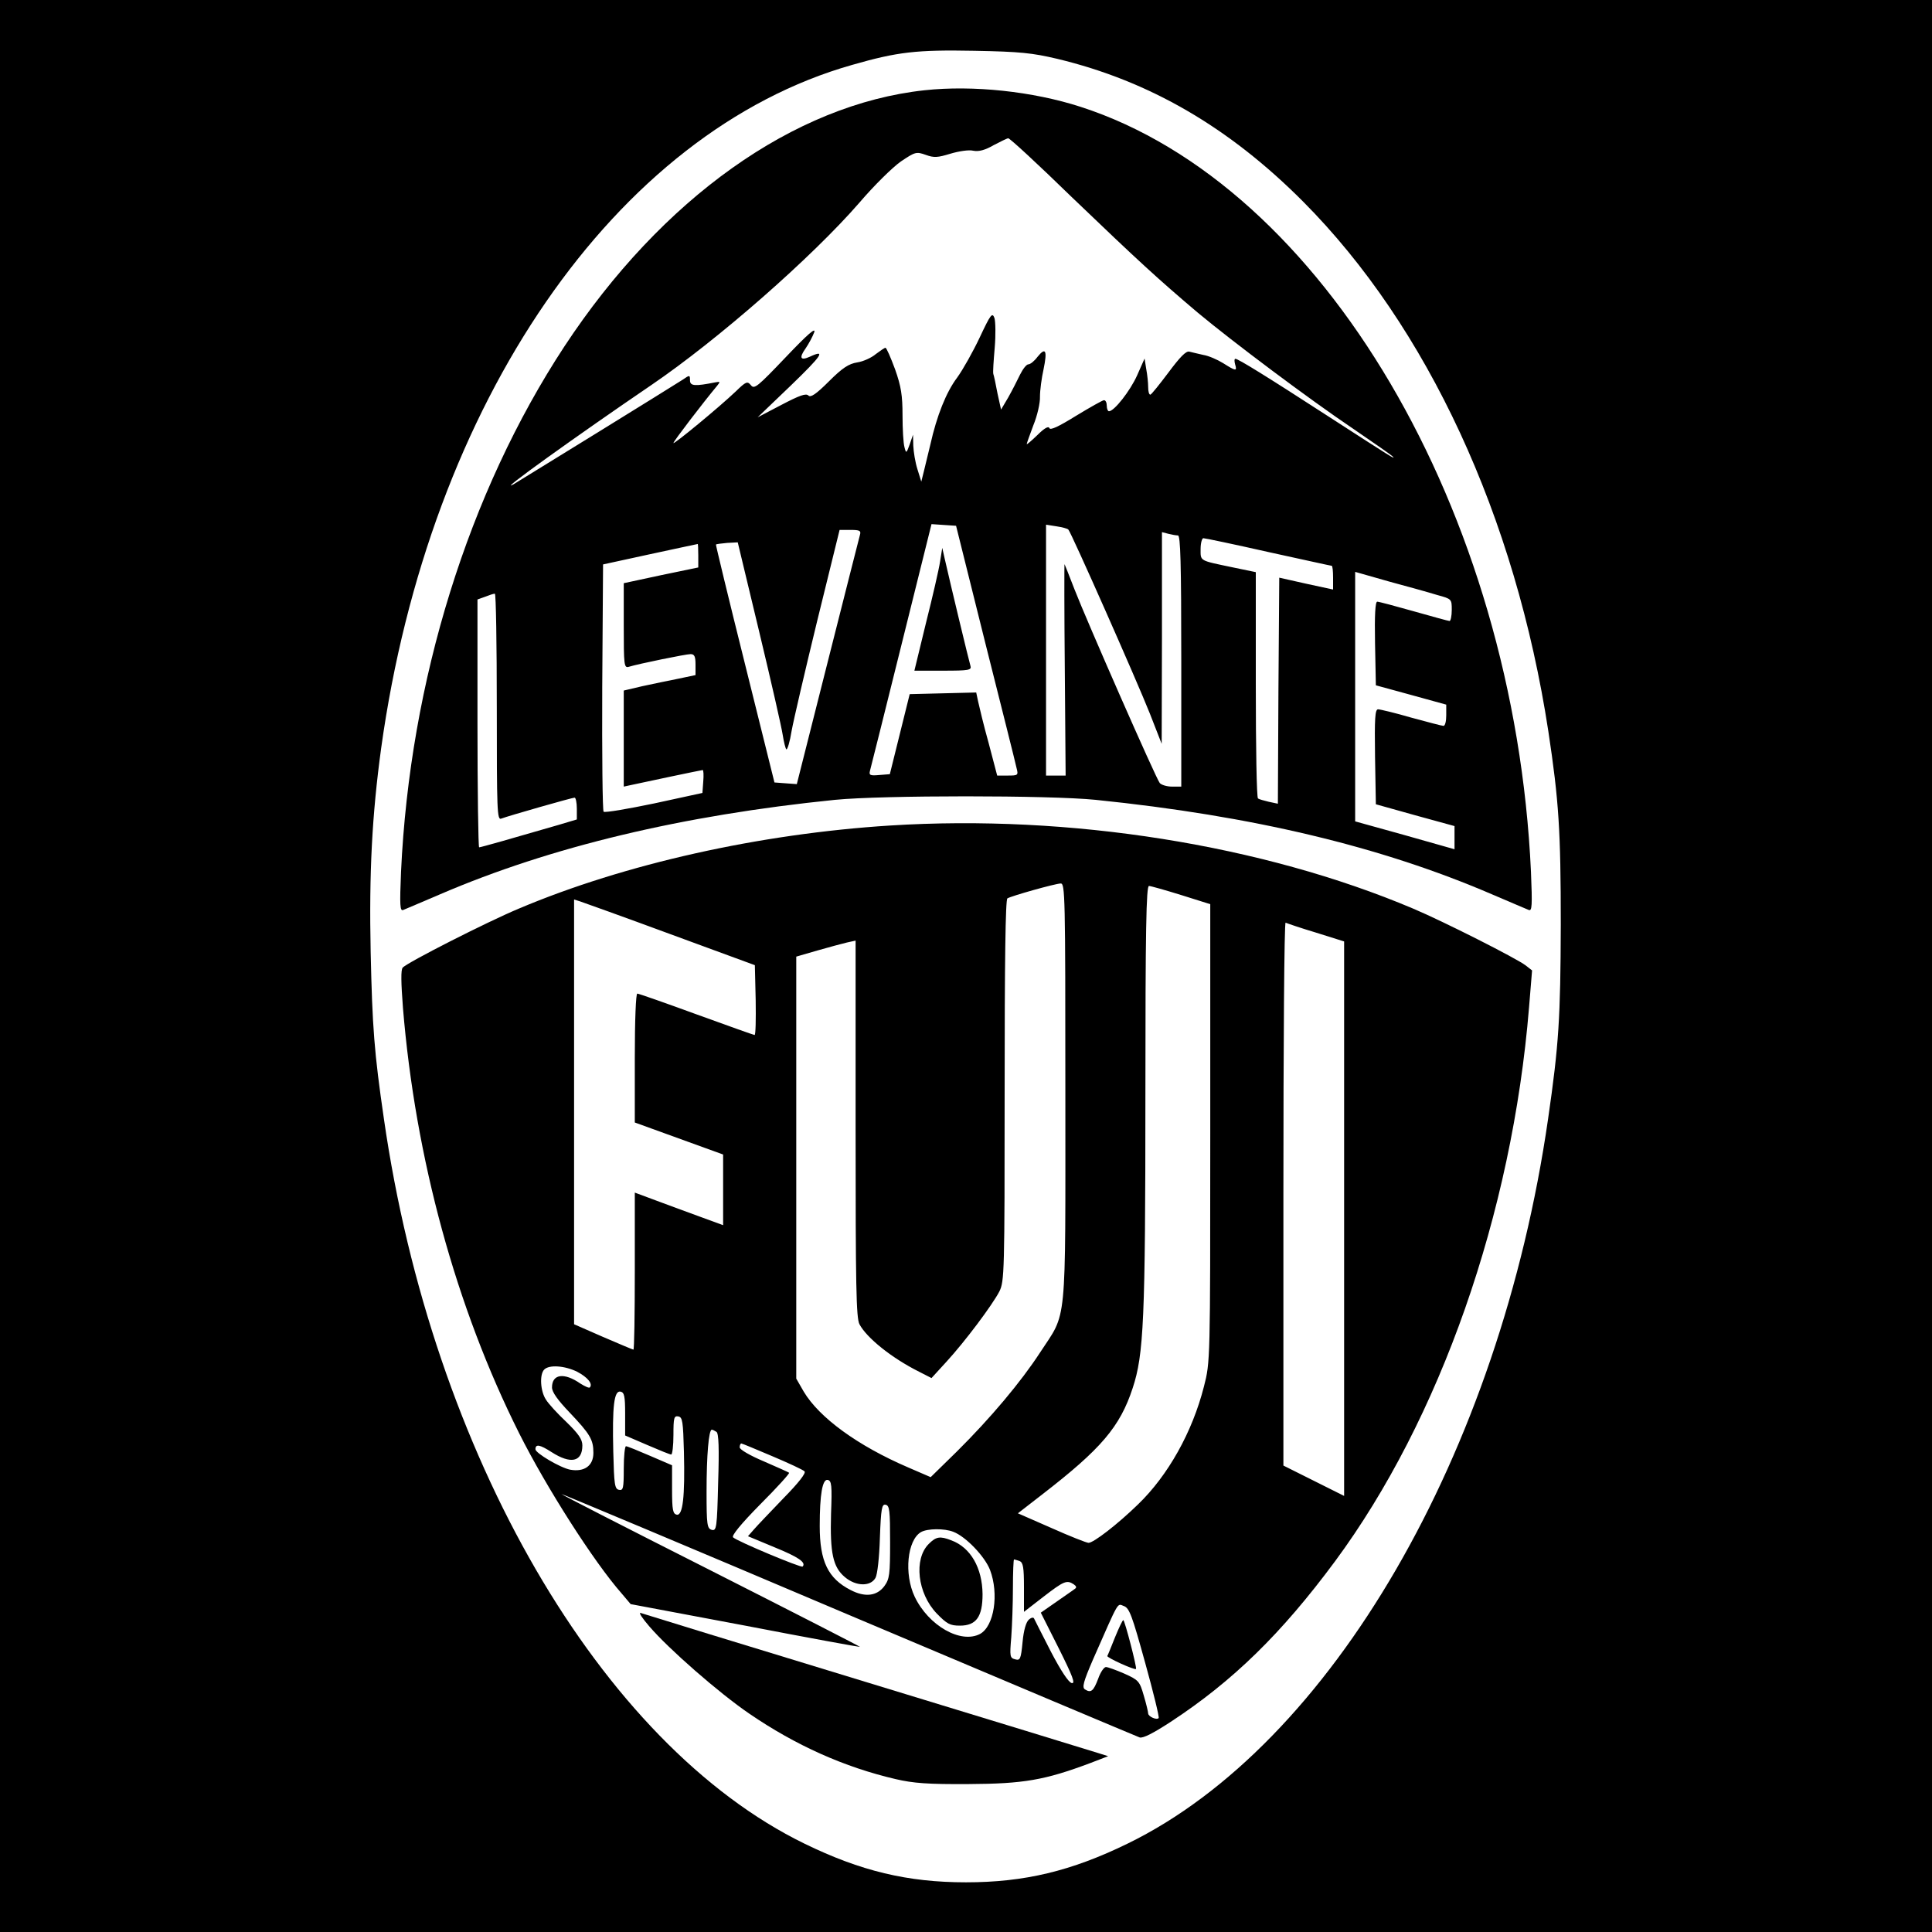 <?xml version="1.0" standalone="no"?>
<!DOCTYPE svg PUBLIC "-//W3C//DTD SVG 20010904//EN"
 "http://www.w3.org/TR/2001/REC-SVG-20010904/DTD/svg10.dtd">
<svg version="1.0" xmlns="http://www.w3.org/2000/svg"
 width="700pt" height="700pt" viewBox="0 0 700 700"
 preserveAspectRatio="xMidYMid meet">
<g transform="translate(0,700) scale(0.1,-0.1)"
fill="#000000" stroke="none">
<path d="M0 3500 l0 -3500 3500 0 3500 0 0 3500 0 3500 -3500 0 -3500 0 0
-3500z m3830 3287 c334 -80 623 -248 891 -517 451 -453 770 -1142 889 -1920
38 -251 45 -360 45 -700 -1 -338 -7 -435 -46 -704 -175 -1213 -787 -2267
-1524 -2626 -203 -99 -373 -140 -585 -140 -212 0 -382 41 -585 140 -738 360
-1349 1412 -1524 2626 -35 240 -42 331 -48 605 -6 287 5 496 38 738 174 1253
849 2233 1707 2476 164 47 232 55 442 51 166 -3 211 -8 300 -29z"/>
<path d="M3350 6673 c-473 -51 -952 -392 -1305 -928 -348 -530 -560 -1212
-592 -1904 -5 -122 -4 -143 8 -138 8 3 68 29 134 57 400 172 877 286 1430 342
171 17 778 17 945 0 568 -58 1033 -169 1435 -342 66 -28 126 -54 134 -57 12
-5 13 16 8 138 -60 1308 -755 2489 -1632 2772 -173 56 -390 79 -565 60z m533
-387 c243 -233 314 -298 457 -419 126 -105 403 -313 565 -422 72 -49 135 -93
140 -98 16 -16 -4 -3 -230 143 -230 149 -329 210 -339 210 -4 0 -4 -9 -1 -20
8 -26 3 -25 -43 4 -21 13 -53 27 -72 30 -19 4 -42 10 -51 12 -12 3 -34 -20
-75 -75 -33 -44 -62 -80 -66 -81 -5 0 -8 12 -8 28 0 15 -3 44 -7 65 l-6 38
-27 -61 c-25 -56 -83 -130 -102 -130 -4 0 -8 9 -8 20 0 11 -4 20 -10 20 -5 0
-51 -26 -102 -57 -63 -39 -93 -53 -96 -44 -3 8 -18 0 -43 -25 -22 -21 -39 -36
-39 -33 0 3 11 33 24 68 14 34 25 81 24 104 0 23 6 68 13 99 14 68 8 82 -22
45 -11 -15 -26 -27 -33 -27 -7 0 -20 -17 -30 -37 -10 -21 -29 -58 -43 -83
l-26 -44 -13 59 c-6 33 -13 65 -15 70 -2 6 1 48 5 95 4 47 3 95 -1 108 -8 21
-14 13 -53 -70 -24 -51 -61 -117 -82 -146 -40 -53 -74 -139 -97 -242 -7 -30
-18 -73 -23 -95 l-10 -40 -14 45 c-8 25 -14 63 -15 85 l-1 40 -12 -35 c-12
-33 -13 -34 -19 -10 -4 14 -7 65 -7 115 0 72 -5 105 -27 167 -16 43 -31 78
-35 78 -3 0 -19 -11 -35 -23 -15 -13 -46 -27 -67 -30 -31 -5 -54 -20 -103 -69
-47 -47 -66 -59 -74 -51 -9 9 -33 0 -98 -34 l-86 -45 120 115 c114 110 128
132 70 105 -35 -16 -41 -5 -16 30 11 16 25 42 31 58 7 20 -24 -7 -103 -90
-102 -107 -114 -117 -126 -102 -13 16 -18 14 -55 -22 -62 -59 -226 -194 -226
-187 0 6 108 147 158 207 12 15 12 16 -5 13 -75 -15 -93 -14 -93 7 0 20 -1 20
-27 2 -32 -21 -591 -366 -613 -379 -66 -36 231 177 500 360 241 164 582 463
754 661 52 61 120 128 150 149 52 35 56 36 90 24 30 -11 43 -10 89 4 30 9 67
15 83 11 20 -4 43 2 74 20 25 13 49 25 53 25 5 1 109 -95 230 -213z m-313
-1616 c59 -234 110 -437 113 -452 7 -27 6 -28 -32 -28 l-38 0 -31 118 c-18 64
-34 132 -38 150 l-7 33 -120 -3 -121 -3 -36 -145 -36 -145 -38 -3 c-33 -3 -38
-1 -34 15 3 10 54 215 114 456 l109 438 44 -3 45 -3 106 -425z m301 411 c10
-10 247 -545 295 -666 l43 -110 1 384 0 383 23 -6 c12 -3 28 -6 35 -6 9 0 12
-98 12 -455 l0 -455 -34 0 c-18 0 -38 6 -44 13 -14 17 -266 591 -309 702 -19
49 -35 90 -36 91 -1 1 -1 -171 1 -382 l3 -384 -36 0 -35 0 0 454 0 455 38 -6
c20 -3 40 -8 43 -12z m-755 -18 c-3 -10 -55 -217 -117 -461 l-112 -443 -41 3
-40 3 -107 430 c-59 236 -106 431 -105 432 2 2 20 4 41 6 l38 2 78 -325 c43
-179 81 -346 85 -373 4 -26 10 -49 13 -52 4 -2 13 28 19 66 7 39 49 219 93
400 l81 329 40 0 c33 0 38 -3 34 -17z m1479 -63 c124 -27 227 -50 230 -50 3 0
5 -19 5 -43 l0 -43 -97 21 -98 22 -3 -409 -2 -410 -33 7 c-17 4 -35 9 -39 12
-5 2 -8 188 -8 412 l0 408 -82 17 c-124 26 -118 22 -118 67 0 21 5 39 10 39 6
0 111 -22 235 -50z m-2065 -13 l0 -43 -135 -28 -135 -29 0 -154 c0 -142 1
-154 18 -149 36 11 207 46 224 46 14 0 18 -8 18 -38 l0 -38 -62 -13 c-35 -7
-93 -19 -130 -27 l-68 -16 0 -174 0 -174 23 5 c50 11 259 55 263 55 3 0 4 -19
2 -42 l-3 -41 -175 -38 c-96 -20 -178 -34 -183 -30 -4 4 -6 207 -5 452 l3 444
170 37 c94 20 171 37 173 37 1 1 2 -18 2 -42z m2678 -143 c52 -14 52 -15 52
-54 0 -22 -4 -40 -8 -40 -4 0 -62 16 -129 35 -67 19 -127 35 -133 35 -7 0 -10
-47 -8 -151 l3 -152 128 -35 127 -35 0 -39 c0 -21 -4 -38 -10 -38 -5 0 -58 14
-117 30 -58 17 -113 30 -120 30 -11 0 -13 -33 -11 -172 l3 -172 143 -40 142
-39 0 -42 0 -42 -180 51 -180 50 0 452 0 452 123 -35 c67 -18 146 -40 175 -49z
m-3408 -405 c0 -377 1 -411 16 -405 26 10 257 76 266 76 4 0 8 -18 8 -40 l0
-39 -67 -20 c-165 -48 -281 -81 -287 -81 -3 0 -6 202 -6 449 l0 449 28 10 c15
6 30 11 35 11 4 1 7 -184 7 -410z"/>
<path d="M3406 4965 c-4 -27 -27 -127 -51 -222 l-42 -173 104 0 c95 0 104 2
99 18 -5 16 -72 294 -93 387 l-9 40 -8 -50z"/>
<path d="M3225 4009 c-473 -30 -962 -139 -1345 -301 -115 -48 -406 -196 -421
-214 -7 -8 -6 -54 1 -146 45 -545 192 -1084 421 -1541 99 -197 270 -465 371
-580 l33 -39 415 -78 c228 -44 415 -78 416 -77 1 1 -243 126 -541 277 -299
151 -543 276 -541 277 1 1 469 -195 1039 -437 570 -241 1045 -441 1056 -445
12 -4 49 15 112 56 226 148 402 320 596 582 380 514 642 1259 703 2007 l11
134 -23 18 c-34 26 -299 160 -408 206 -546 231 -1245 342 -1895 301z m635
-969 c0 -866 7 -789 -92 -941 -69 -106 -179 -237 -301 -358 l-95 -93 -81 35
c-184 79 -323 181 -379 275 l-27 47 0 765 0 764 76 22 c42 12 90 25 107 29
l32 7 0 -682 c0 -568 2 -685 14 -708 26 -49 116 -122 216 -172 l45 -23 54 59
c67 73 166 205 192 255 18 37 19 67 19 728 0 470 3 692 10 696 15 9 171 53
193 54 16 1 17 -42 17 -759z m420 717 l105 -33 0 -829 c0 -829 0 -830 -23
-919 -42 -165 -130 -322 -239 -427 -74 -72 -161 -139 -179 -139 -7 0 -68 24
-135 54 l-121 53 89 69 c212 164 281 244 327 385 40 121 46 246 46 1062 0 599
3 757 13 757 6 0 59 -15 117 -33z m-1850 -142 l305 -112 3 -127 c1 -69 0 -126
-4 -126 -3 0 -98 34 -211 75 -112 41 -209 75 -214 75 -5 0 -9 -95 -9 -234 l0
-233 160 -58 160 -58 0 -128 0 -128 -82 30 c-46 17 -118 43 -160 59 l-78 29 0
-285 c0 -156 -2 -284 -5 -284 -2 0 -52 21 -110 46 l-105 46 0 770 0 769 22 -7
c12 -4 160 -57 328 -119z m2338 6 l102 -32 0 -1004 0 -1005 -110 55 -110 55 0
986 c0 542 3 983 8 981 4 -2 53 -19 110 -36z m-2677 -1591 c38 -20 58 -44 46
-57 -3 -3 -18 4 -34 14 -59 41 -103 35 -103 -14 0 -17 21 -46 64 -91 74 -78
86 -98 86 -146 0 -47 -33 -70 -84 -61 -36 7 -126 60 -126 74 0 20 16 17 58
-10 70 -45 112 -36 112 24 0 22 -14 42 -57 84 -32 30 -66 67 -75 82 -20 30
-24 91 -6 109 18 18 74 14 119 -8z m174 -153 l0 -78 79 -34 c44 -19 83 -35 88
-35 4 0 8 32 8 71 0 62 2 70 18 67 15 -3 17 -19 20 -128 4 -164 -4 -232 -26
-228 -14 3 -17 17 -17 91 l0 88 -79 34 c-44 19 -83 35 -88 35 -4 0 -8 -36 -8
-81 0 -71 -2 -80 -17 -77 -16 3 -18 19 -21 138 -4 167 3 222 26 218 14 -3 17
-16 17 -81z m331 -65 c8 -5 10 -60 6 -183 -4 -166 -6 -176 -23 -172 -17 5 -19
17 -19 138 0 134 8 225 19 225 3 0 11 -4 17 -8z m202 -88 c59 -25 111 -49 117
-55 6 -6 -21 -41 -76 -97 -46 -48 -95 -99 -107 -113 l-22 -25 96 -40 c86 -35
116 -55 102 -70 -6 -5 -238 92 -252 106 -6 6 28 48 99 120 60 60 107 112 104
114 -2 2 -43 20 -91 41 -50 21 -88 43 -88 51 0 8 3 14 6 14 3 0 53 -21 112
-46z m213 -209 c-4 -142 7 -193 50 -229 40 -34 93 -35 111 -3 7 12 14 75 16
145 4 107 7 123 21 120 14 -3 16 -21 16 -135 0 -118 -2 -134 -21 -160 -27 -36
-70 -41 -122 -14 -82 42 -112 104 -112 232 0 115 10 171 29 167 14 -3 16 -19
12 -123z m443 -65 c45 -17 114 -89 133 -138 33 -87 15 -204 -36 -232 -70 -37
-187 30 -237 135 -39 82 -27 205 23 234 23 13 84 14 117 1z m240 -106 c13 -5
16 -23 16 -95 l0 -89 71 55 c74 57 84 61 109 45 10 -7 12 -12 4 -17 -6 -5 -36
-25 -67 -47 l-56 -39 65 -129 c51 -102 61 -129 47 -126 -11 2 -39 44 -75 113
-31 61 -59 115 -61 120 -2 6 -10 5 -19 -3 -10 -8 -19 -38 -23 -81 -6 -63 -9
-68 -27 -63 -19 5 -20 10 -14 80 3 41 6 122 6 179 0 56 2 103 4 103 2 0 11 -3
20 -6z m455 -368 c30 -108 52 -198 49 -201 -8 -8 -38 6 -38 17 0 5 -7 35 -16
65 -15 52 -19 56 -70 79 -30 13 -60 24 -67 24 -7 0 -20 -19 -28 -42 -17 -45
-26 -53 -48 -39 -11 7 -6 27 29 108 97 220 87 203 112 194 20 -7 30 -35 77
-205z"/>
<path d="M3365 1406 c-55 -55 -41 -179 29 -252 37 -38 48 -44 84 -44 59 0 82
32 82 114 -1 95 -43 169 -113 195 -41 16 -55 14 -82 -13z"/>
<path d="M4040 1068 c-14 -35 -26 -65 -28 -68 -2 -6 99 -52 104 -47 4 4 -41
177 -46 177 -3 0 -16 -28 -30 -62z"/>
<path d="M2352 1108 c70 -82 253 -242 363 -317 168 -115 345 -194 530 -237 64
-15 117 -19 265 -18 198 1 275 14 440 76 l65 25 -35 11 c-19 6 -397 122 -840
257 -443 135 -811 248 -819 251 -8 2 6 -19 31 -48z"/>
</g>
</svg>
